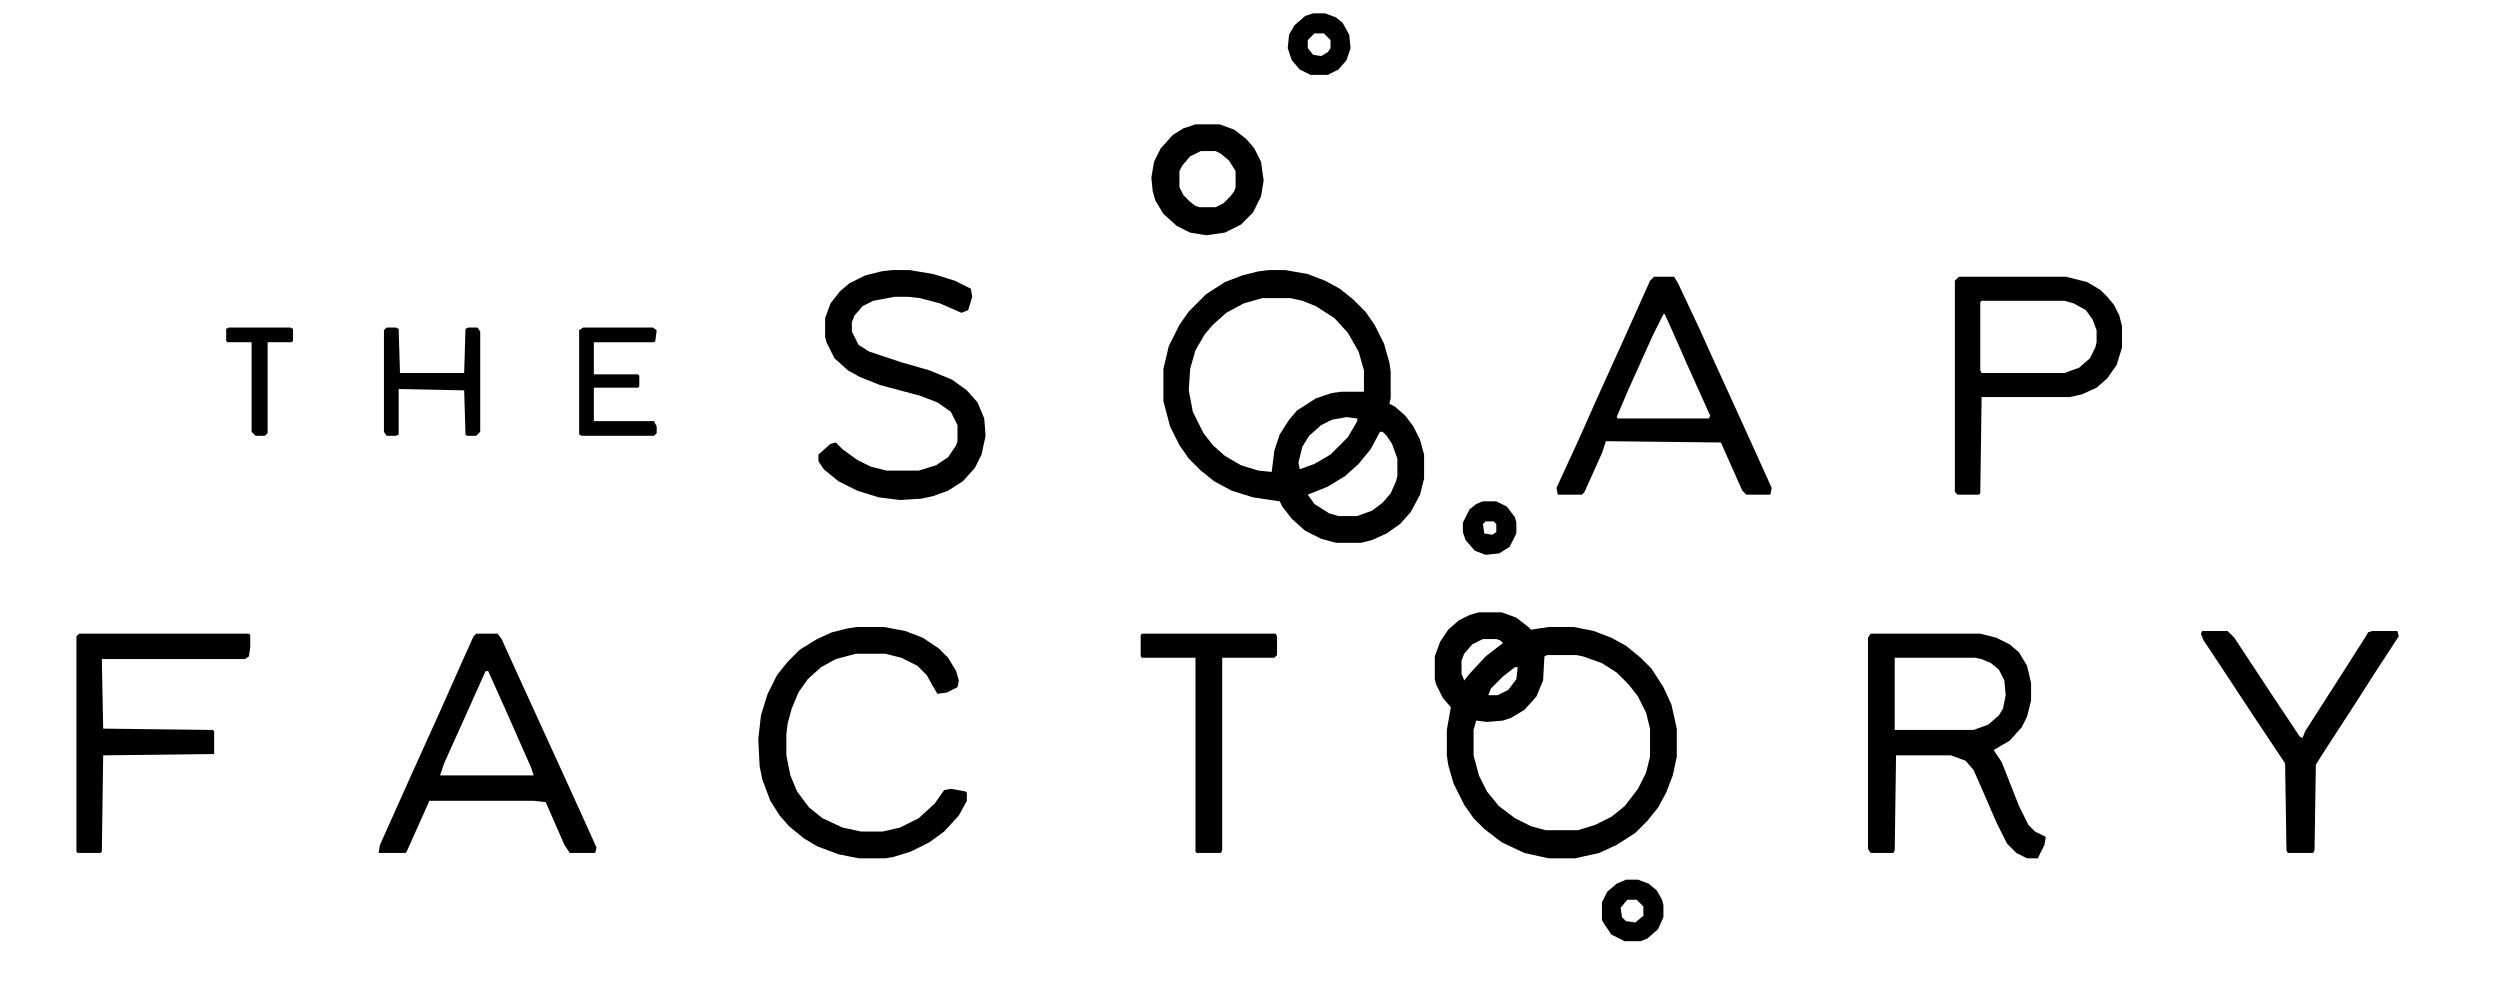 <svg xmlns="http://www.w3.org/2000/svg" viewBox="136.823 76.02 1869.913 744.996" style="max-height:500px"><path d="M1086 278h12l17 3 13 5 11 6 10 8 9 9 7 10 7 14 4 14 1 7v20l-1 4 4 2 8 7 6 8 5 10 3 11v18l-3 12-7 13-8 9-10 7-11 5-8 2h-19l-11-3-12-6-10-9-7-9-2-4-20-3-16-5-13-7-10-8-9-9-7-10-7-14-5-19v-24l4-17 8-16 7-10 13-13 14-9 13-5 12-3zm-5 21l-14 4-13 7-10 9-6 7-7 12-4 14-1 16 3 16 8 16 7 9 9 8 12 7 13 4 10 1 2-16 4-12 7-11 6-7 14-9 12-4 7-1h17v-16l-4-14-8-14-10-11-14-9-10-4-9-2zm63 89l-11 2-8 4-9 8-5 8-3 12 1 5 11-4 12-7 13-13 7-12v-2zm25 11l-7 13-9 11-10 9-13 8-15 6 5 7 11 7 7 2h14l11-4 8-6 6-7 4-9 1-4v-13l-4-11-4-6-3-3zM1243 534h17l11 4 9 7 2 2 13-2h19l15 3 13 5 11 6 11 9 8 8 9 14 6 13 4 18v21l-3 14-5 13-6 11-8 10-9 9-14 9-13 6-18 4h-20l-18-4-17-8-13-10-8-8-7-10-8-16-4-14-1-7v-19l3-17-6-7-5-10-1-4v-17l4-11 6-9 8-7 8-4zm3 20l-8 4-6 7-2 5v10l2 5 4-5 12-13 13-10-2-2-3-1zm48 12l-2 1-1 18-5 12-9 10-10 6-6 2-12 1-8-1-2 7v19l4 15 6 12 9 11 12 9 12 6 11 3h24l13-4 12-6 10-8 10-13 6-12 3-12v-21l-3-12-6-12-7-9-9-9-11-7-14-5-5-1zm-24 9l-9 7-9 9-2 5h7l8-4 6-8 1-9zM1536 550h82l12 3 10 5 7 6 6 10 3 13v13l-3 12-4 8-9 10-12 7 6 9 13 33 7 14 5 5 8 4-1 6-5 10h-8l-8-4-7-7-8-16-13-30-4-9-6-7-11-4h-41l-1 71-1 2h-17l-2-3V553zm18 18v54h59l11-4 8-7 3-5 2-10-1-11-4-8-6-5-7-3-5-1zM493 550h16l3 4 15 33 32 70 15 33 9 20-1 4h-19l-4-6-14-32-9-1h-78l-17 38-1 1h-20l1-6 26-58 19-42 16-36 9-20zm7 28l-13 29-18 40-3 9h70l-2-6-19-43-13-29zM1374 283h15l3 5 16 34 9 20 16 35 15 33 14 31-1 5h-18l-3-3-16-36-86-1-3 9-13 29-2 2h-18l-1-5 17-37 12-27 19-42 9-20 13-29zm7 28l-8 16-18 40-9 21 1 1h68l1-2-18-40-11-25-5-11zM804 278h13l18 3 16 5 12 6 1 6-3 10-5 2-16-7-15-4-9-1h-10l-16 3-8 4-6 7-2 5v7l5 10 8 5 24 8 21 6 17 7 11 8 8 9 5 12 1 13-3 14-5 10-9 10-11 7-11 4-9 2-16 1-16-2-16-5-14-7-11-9-4-6v-5l9-8 4-1 5 5 11 8 10 5 12 3h24l13-4 9-6 6-9 1-3v-12l-5-10-10-7-13-5-30-8-15-6-9-5-10-9-6-12-1-4v-14l4-11 7-9 7-6 12-6 12-3zM778 545h20l16 3 13 5 12 8 7 7 6 10 2 7-1 5-8 4-7 1-3-5-5-9-7-7-12-6-12-3h-22l-15 4-11 6-10 9-7 10-5 12-3 11-1 8v16l3 15 5 12 9 12 10 8 15 7 14 3h16l13-3 14-7 12-11 7-10 5-1 11 2 1 1v6l-6 11-11 12-11 8-14 7-13 4-6 1h-20l-15-3-16-6-10-6-11-9-7-8-7-11-6-16-2-10-1-20 2-18 5-16 7-14 8-10 9-9 13-8 11-5 12-3zM1602 283h80l16 4 10 6 5 5 5 6 4 8 2 8v16l-4 13-7 10-8 7-11 5-9 2h-66l-1 72-1 1h-16l-2-2V286zm17 18l-1 1v51l1 2h62l11-4 8-7 4-8 1-4v-9l-3-8-5-7-9-5-7-2zM196 550h127l1 1v9l-1 7-3 2H213l1 52 82 1 1 1v17l-83 1-1 72-1 1h-17l-1-1V552zM1784 548h19l5 5 29 44 20 30 2 1 2-5 32-50 14-22 1-2 3-1h19l1 4-17 26-16 25-13 20-11 17-5 8-1 64-1 2h-19l-1-2-1-65-22-33-29-44-10-15-2-5zM991 550h100l1 2v14l-2 2h-39v144l-1 2h-18l-1-1V568h-40l-1-1v-16zM1031 169h18l11 4 9 7 6 7 5 10 2 14-2 12-6 12-9 9-12 6-14 2-12-2-10-5-10-9-6-10-2-7-1-10 2-12 5-10 9-10 8-5zm4 20l-8 4-6 7-2 4v12l3 6 5 5 4 3 3 1h12l6-3 5-5 3-4 1-3v-12l-5-8-6-5-4-2zM426 321h7l2 1 1 33h48l1-33 2-1h7l2 3v75l-3 3h-7l-1-1-1-33-49-1v34l-2 1h-7l-2-3v-76zM573 321h52l3 2-1 8-1 1h-45v24h33l1 1v8l-1 1h-33v25h45l2 4v5l-2 2h-54l-2-1v-78zM1046 877h8l11 13 10 13 11 14 10 13 1-51 1-2h8l1 2v69l-1 1h-8l-13-16-10-13-11-14-8-10-1 52-1 1h-8l-1-1v-70zM331 875h14l11 4 9 7 6 8 4 10v17l-4 11-6 8-8 6-10 4-5 1h-9l-13-4-8-6-7-8-4-9-1-4v-14l4-12 8-10 9-6zm1 10l-10 4-5 4-6 10-1 3v14l5 10 8 7 11 4h7l10-3 10-9 4-8 1-11-3-10-6-8-10-6-4-1zM897 875h14l11 4 9 7 6 8 4 10 1 10-3 14-7 11-9 7-10 4-4 1h-10l-13-4-8-6-7-8-4-9-1-5v-13l4-11 4-6 4-5 9-6zm1 10l-10 4-5 4-6 10-1 3v14l5 10 8 7 11 4h7l10-3 10-9 4-8 1-4v-8l-4-11-6-7-9-5-4-1zM1155 875h13l11 4 9 8 4 8-1 4-6 2-3-3-4-7-6-4-6-2h-9l-10 4-7 8-3 8v17l5 10 7 6 5 2h14l10-5 4-6 2-8h-24l-2-6 1-3h35l1 1v8l-4 13-7 9-7 5-11 3h-10l-10-3-8-5-7-8-4-9-1-4v-16l3-10 6-10 7-6 9-4zM1841 877h8l8 9 10 13 11 14 12 15 1 2 1-51 1-2h8l1 1v70l-3 2-6-2-8-9-10-13-11-14-12-15v-2h-2v53l-1 1h-8zM1336 875h13l10 4 4 4-2 5-2 3-4-1-5-4-3-1h-9l-6 3-1 2v6l5 5 8 3 11 2h17l11-2 1 5-1 4-5 2h-4v13l-4 11-5 6-10 5-5 1h-10l-10-3-8-7-4-8v-13l3-6 7-7-7-8-1-3v-7l4-8 8-5zm1 37l-6 4-3 3-1 3v7l3 6 5 4 6 2h8l8-3 5-4 3-6 1-11-1-1-23-3zM1683 877h7l1 1v30l45-1 1-30h8l1 1v70l-1 1h-8l-1-30-45-1v30l-1 1h-7l-1-1v-70zM1215 877h50l1 3-1 6h-42v22h30l1 1v7l-1 1h-30v23h41l2 4-1 5h-51l-1-3v-66zM1771 877h50l1 1v7l-1 1h-41v22h30l1 2v6l-1 1h-30v23h41l1 1v8h-51l-1-1v-70zM621 877h8l7 14 25 55-1 3h-9l-8-16-37-1-3 9-4 8h-10l1-5 16-35 13-29zm3 15l-13 28v3h28l-2-6-11-25zM1440 877h8l1 1v24l11-9 11-10 7-6h12l-1 4-11 10-11 9-10 9 26 26 11 8-1 7-4 1-10-6-10-9-18-18-2-1v31l-1 1h-8l-1-1v-70zM247 875h15l11 4 8 7 3 7-1 3-7 2-5-8-7-4-5-1h-9l-11 4-7 8-3 8-1 7 2 13 6 9 6 4 6 2h14l8-4 5-5 3-4 8 1-1 7-8 9-10 5-7 2h-10l-11-3-10-6-7-9-4-11v-17l4-12 7-9 9-6zM1624 875h15l11 4 8 7 2 4v6l-7 2-6-8-4-3-7-2h-9l-9 3-4 3h-2l-2 4-4 9-1 12 2 9 5 8 7 5 6 2h14l12-6 2-4 2-3 7 1 1 5-7 9-9 6-11 3h-9l-11-3-10-6-6-7-5-12v-19l5-13 8-9 12-6zM419 875h15l11 4 8 7 2 4v5l-5 3-4-2-4-6-4-3-7-2h-10l-10 4-5 5-4 7-2 8v9l3 10 6 7 7 4 4 1h14l8-4 8-9 7 1 1 4-6 9-10 7-11 3h-9l-11-3-10-6-6-7-4-8-1-4v-19l4-11 6-8 6-5 9-4zM477 877h9v25l11-9 15-13 3-3h12v3l-7 7-11 9-10 9-4 3 2 4 22 22 12 8-1 8-4 1-10-6-13-12-9-9v-2l-4-2-4-3v32h-9zM961 876l7 2 1 1 1 45 3 8 7 6 7 2h8l8-3 5-4 4-10 1-45 6-2 3 1v50l-4 10-6 7-9 5-9 2h-7l-11-3-8-6-6-8-3-11v-45zM1119 86h9l8 3 5 4 5 9 1 10-3 9-6 7-8 4h-13l-8-4-6-7-3-9 1-10 4-7 8-7zm1 15l-5 5v6l4 5 6 1 5-3 2-3v-6l-5-5zM1353 734h9l8 3 6 5 4 7 1 4v9l-4 9-8 7-5 2h-12l-10-5-6-9-1-2v-13l4-8 7-6zm1 15l-5 6 1 7 3 3 7 1 6-5v-7l-5-5zM308 321h46l2 1v9l-1 1h-18v68l-2 2h-7l-3-3v-67h-18l-1-1v-9zM1246 451h10l8 4 6 8 1 4v8l-5 10-8 5-10 1-8-3-7-8-2-6v-7l5-10 5-4zm2 15l-2 2 1 7 6 1 3-2v-6l-2-2zM811 877h8l1 1v61h36l1 1v9h-46l-1-2v-68zM541 877h44l1 1v6l-1 2h-17v62l-1 1h-8l-1-1v-62h-17zM710 877h8l1 1v61h36l1 1v9h-46zM1538 877h43l1 1v7l-1 1h-17v63h-9v-63h-18v-8zM1510 877h7l1 1v71h-8l-1-1v-70zM677 877h7l1 1v71h-8l-1-1v-70z"/></svg>